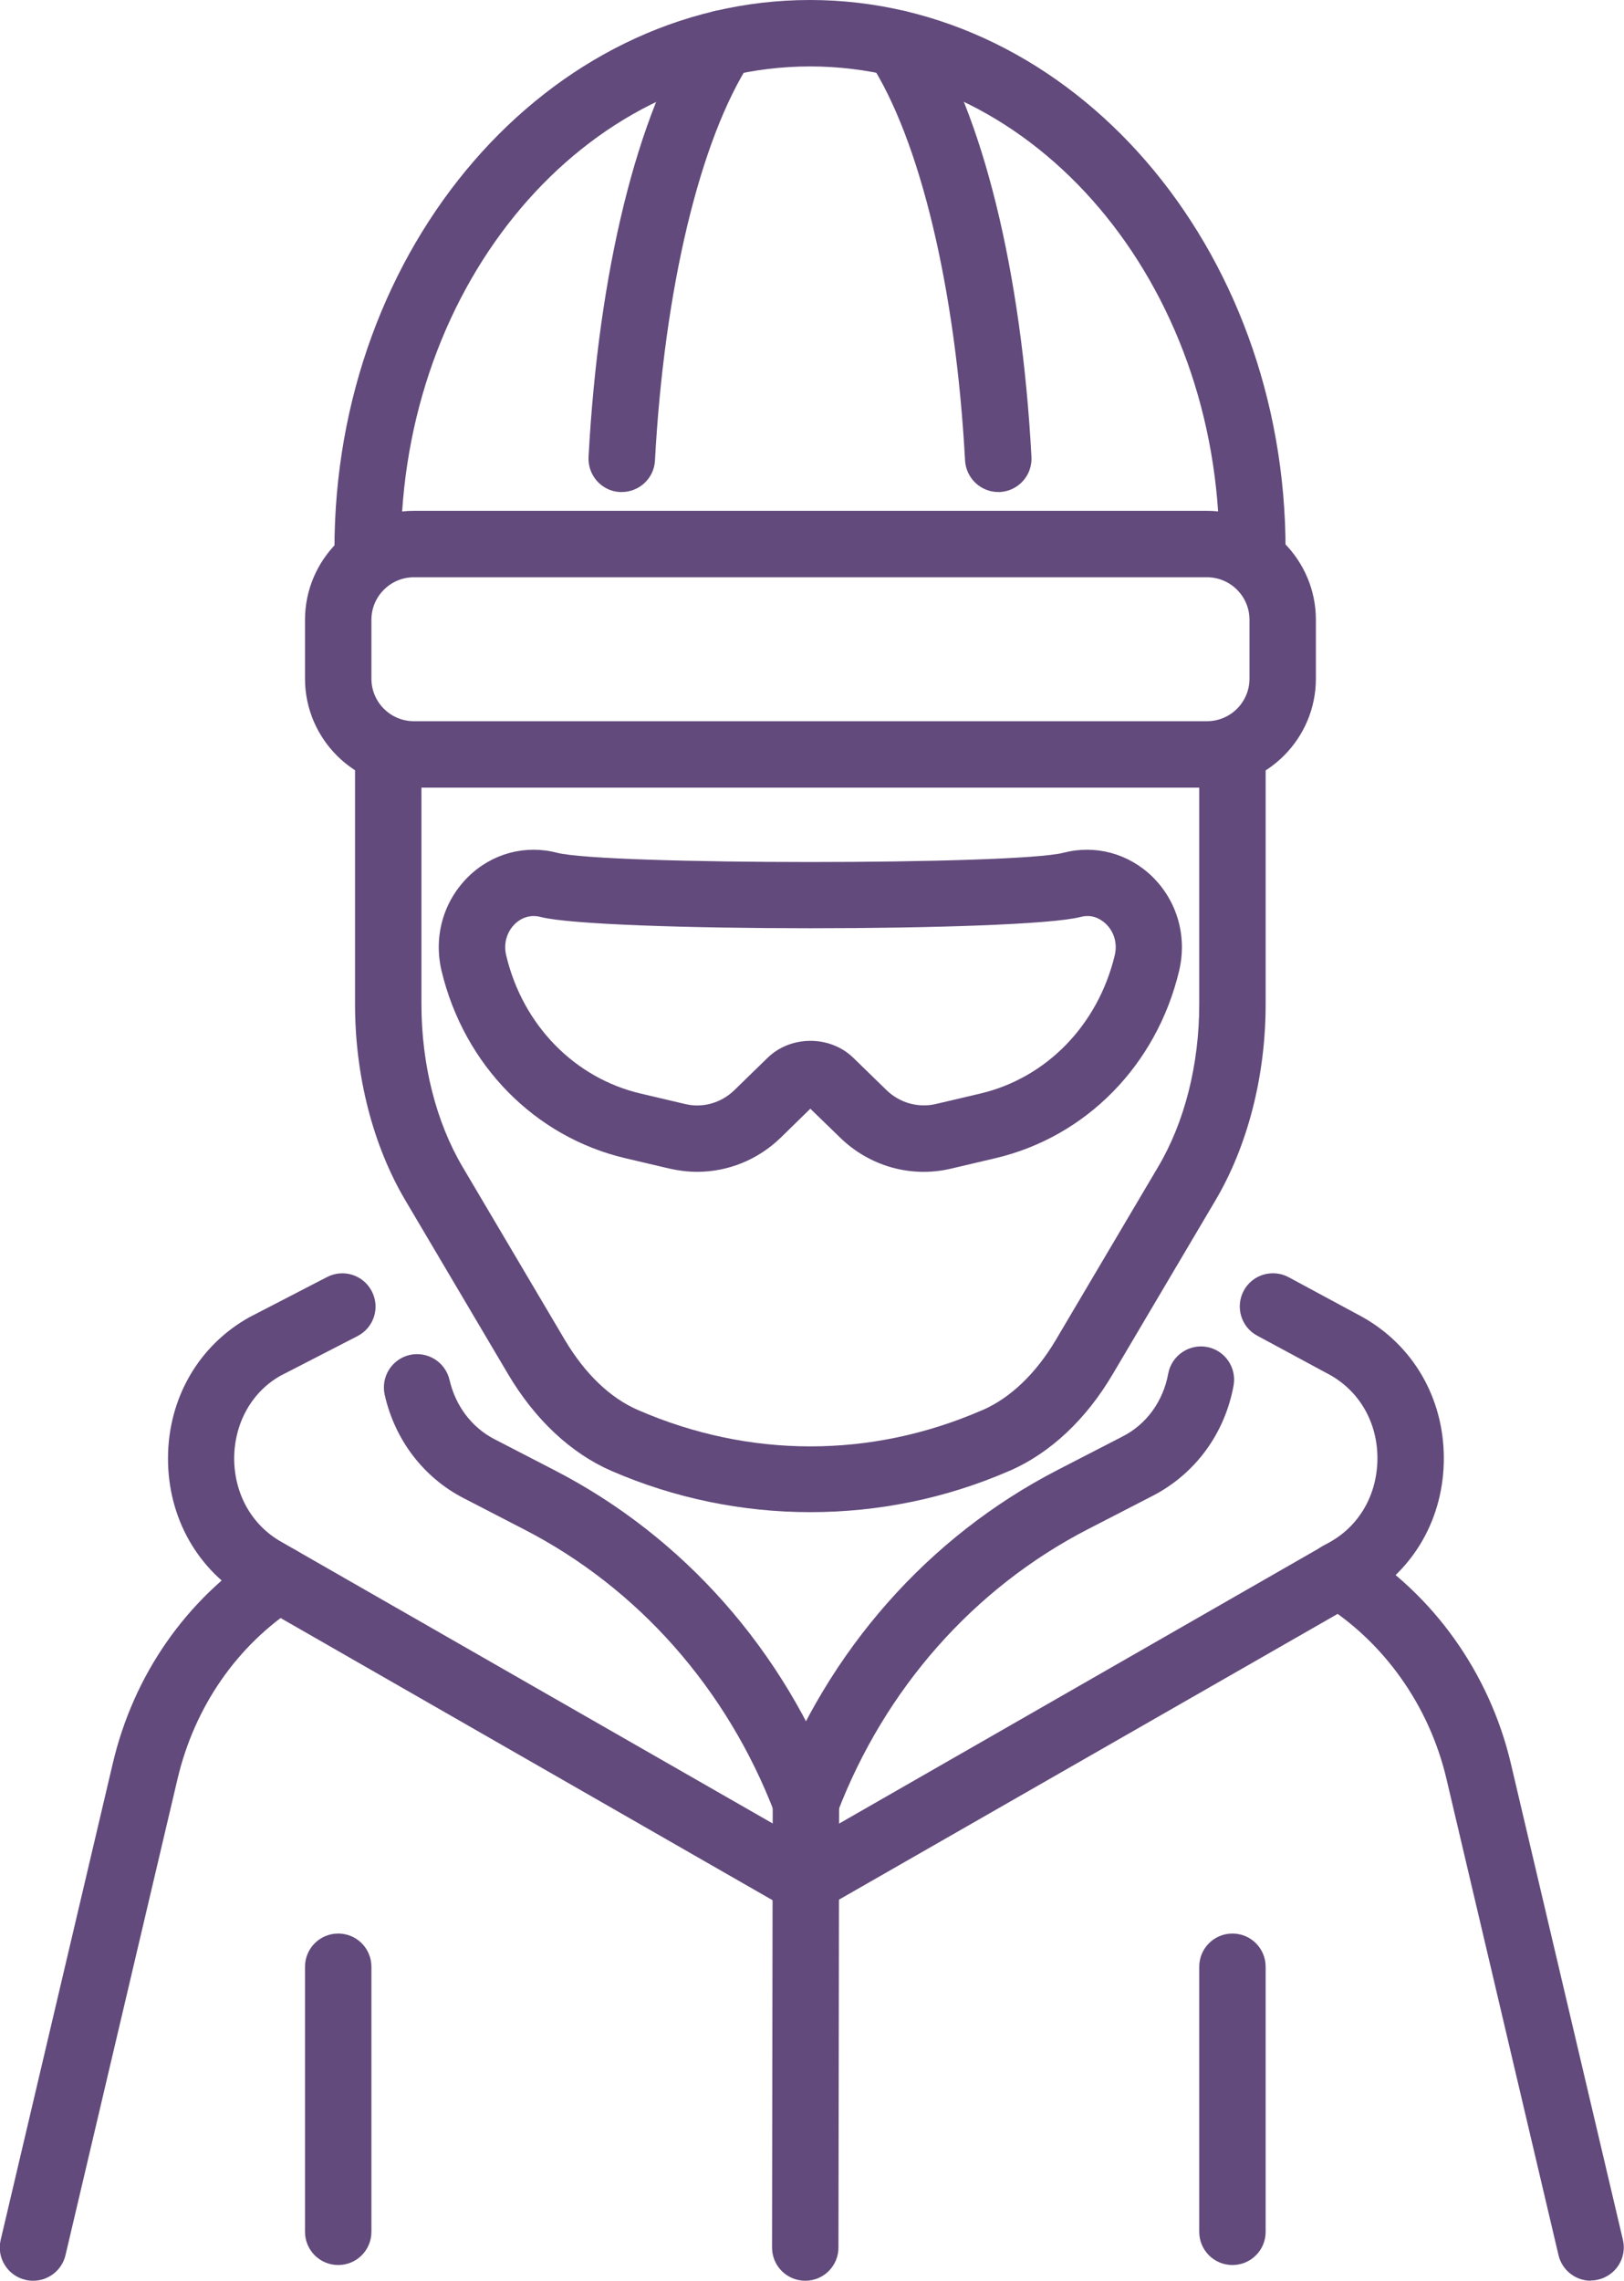 <svg xmlns="http://www.w3.org/2000/svg" id="Capa_1" data-name="Capa 1" viewBox="0 0 73.37 103"><defs><style>      .cls-1 {        fill: #624a7c;        stroke-width: 0px;      }    </style></defs><path class="cls-1" d="M31.49,52.92c-.41,0-.81-.05-1.22-.14l-2-.47c-4.11-.96-7.3-4.21-8.32-8.46-.37-1.56.08-3.15,1.21-4.26,1.07-1.05,2.57-1.45,4-1.08,2.14.56,20.75.56,22.89,0,1.44-.37,2.93.03,4.01,1.08,1.13,1.11,1.58,2.7,1.21,4.26-1.02,4.26-4.21,7.5-8.32,8.46l-2,.47c-1.79.42-3.67-.11-5-1.41l-1.34-1.3-1.33,1.3c-1.04,1.01-2.39,1.55-3.78,1.55ZM36.46,49.92h0s0,0,0,0h0ZM24.1,41.37c-.4,0-.69.21-.84.36-.37.36-.52.9-.39,1.42.75,3.15,3.09,5.54,6.09,6.24l2,.47c.79.19,1.63-.05,2.23-.64l1.49-1.45c1.05-1.02,2.82-1.02,3.87,0,0,0,0,0,0,0l1.49,1.45c.6.59,1.44.82,2.23.64l2-.47c3-.7,5.33-3.09,6.09-6.24.13-.53-.02-1.06-.39-1.42-.19-.18-.58-.47-1.15-.32-2.62.68-21.77.68-24.4,0-.11-.03-.21-.04-.31-.04Z"></path><path class="cls-1" d="M36.41,82.88c-.83,0-1.5-.67-1.5-1.5,0-.18.03-.37.1-.54,2.4-6.31,6.93-11.44,12.76-14.45l2.95-1.52c1.08-.55,1.83-1.59,2.06-2.84.15-.81.94-1.35,1.75-1.2.81.15,1.35.93,1.2,1.75-.4,2.17-1.73,3.97-3.63,4.96l-2.95,1.52c-5.16,2.66-9.18,7.21-11.32,12.81-.21.58-.76,1-1.42,1Z"></path><path class="cls-1" d="M37.16,86.23l-.77-1.29-.7-1.33h.03s24.4-13.99,24.4-13.99c1.33-.76,2.11-2.17,2.11-3.77,0-1.6-.8-3-2.13-3.75l-3.3-1.78c-.73-.39-1-1.3-.61-2.03.39-.73,1.3-1,2.03-.61l3.32,1.79c2.31,1.29,3.68,3.67,3.69,6.36.01,2.7-1.34,5.08-3.62,6.38l-24.44,14Z"></path><path class="cls-1" d="M36.41,82.88c-.66,0-1.22-.43-1.42-1.02-2.15-5.6-6.16-10.14-11.31-12.79l-2.73-1.41c-1.81-.93-3.11-2.63-3.57-4.67-.18-.81.32-1.61,1.13-1.8.81-.18,1.61.32,1.8,1.13.27,1.17,1,2.14,2.02,2.67l2.73,1.41c5.82,3,10.36,8.13,12.76,14.45.06.17.1.35.1.53,0,.83-.67,1.5-1.5,1.5Z"></path><path class="cls-1" d="M36.4,86.43c-.23,0-.47-.06-.69-.17h-.03s-24.47-14.03-24.47-14.03c-2.28-1.3-3.63-3.69-3.62-6.39.01-2.69,1.38-5.07,3.67-6.35l3.52-1.82c.74-.38,1.64-.09,2.02.65.38.74.09,1.64-.65,2.02l-3.48,1.79c-1.28.72-2.08,2.12-2.09,3.72,0,1.6.78,3.01,2.11,3.77l24.42,13.99c.71.41.98,1.31.58,2.03-.27.5-.78.78-1.31.78Z"></path><path class="cls-1" d="M36.38,103h0c-.83,0-1.5-.67-1.5-1.5l.03-20.12c0-.83.67-1.5,1.5-1.5h0c.83,0,1.5.67,1.5,1.5l-.03,20.12c0,.83-.67,1.5-1.5,1.5Z"></path><path class="cls-1" d="M1.5,103c-.11,0-.23-.01-.35-.04-.81-.19-1.31-1-1.12-1.8l5.06-21.5c.94-4.02,3.32-7.43,6.69-9.62.7-.45,1.62-.25,2.08.44.45.69.25,1.62-.44,2.07-2.72,1.76-4.63,4.53-5.4,7.79l-5.06,21.5c-.16.69-.78,1.16-1.46,1.16Z"></path><path class="cls-1" d="M71.87,103c-.68,0-1.3-.47-1.46-1.16l-5.06-21.5c-.78-3.32-2.84-6.21-5.64-7.94-.71-.43-.92-1.36-.49-2.06.43-.71,1.36-.92,2.06-.49,3.47,2.14,6.02,5.71,6.98,9.8l5.06,21.5c.19.81-.31,1.61-1.12,1.8-.12.03-.23.04-.35.04Z"></path><path class="cls-1" d="M36.61,68.29c-3.06,0-6.12-.62-8.98-1.86-1.84-.8-3.46-2.32-4.68-4.38l-4.63-7.83c-1.47-2.48-2.28-5.63-2.28-8.87v-11.28c0-.83.67-1.5,1.5-1.5s1.5.67,1.5,1.5v11.28c0,2.71.66,5.32,1.86,7.35l4.63,7.83c.9,1.51,2.04,2.61,3.3,3.15,5.01,2.18,10.52,2.19,15.53.01.01,0,.02,0,.03-.01,1.26-.55,2.4-1.64,3.3-3.15l4.63-7.83c1.2-2.02,1.86-4.63,1.86-7.35v-11.28c0-.83.67-1.5,1.5-1.5s1.5.67,1.5,1.5v11.28c0,3.24-.81,6.4-2.28,8.88l-4.63,7.83c-1.21,2.05-2.82,3.56-4.65,4.36-.01,0-.02,0-.03.01-2.85,1.24-5.91,1.86-8.98,1.86Z"></path><path class="cls-1" d="M54.52,35.57H18.7c-2.71,0-4.92-2.21-4.92-4.92v-2.66c0-2.71,2.21-4.92,4.92-4.92h35.83c2.71,0,4.92,2.21,4.92,4.92v2.66c0,2.71-2.21,4.92-4.92,4.92ZM18.7,26.07c-1.06,0-1.92.86-1.92,1.92v2.66c0,1.06.86,1.92,1.92,1.92h35.83c1.06,0,1.92-.86,1.92-1.92v-2.66c0-1.06-.86-1.92-1.92-1.92H18.7Z"></path><path class="cls-1" d="M56.59,26.33c-.83,0-1.5-.67-1.5-1.5,0-12.04-8.3-21.83-18.49-21.83s-18.49,9.79-18.49,21.83c0,.83-.67,1.5-1.5,1.5s-1.5-.67-1.5-1.5C15.1,11.14,24.74,0,36.59,0s21.49,11.14,21.49,24.83c0,.83-.67,1.5-1.5,1.5Z"></path><path class="cls-1" d="M45.1,22.22c-.79,0-1.45-.62-1.5-1.42-.42-7.76-2.03-14.5-4.32-18.02-.45-.69-.25-1.62.44-2.08.69-.45,1.62-.25,2.08.44,2.6,4,4.35,11.11,4.8,19.5.04.83-.59,1.53-1.42,1.58-.03,0-.05,0-.08,0Z"></path><path class="cls-1" d="M28.09,22.22s-.05,0-.08,0c-.83-.04-1.46-.75-1.42-1.58.45-8.39,2.2-15.5,4.8-19.5.45-.7,1.38-.89,2.08-.44.69.45.89,1.38.44,2.08-2.29,3.52-3.9,10.26-4.32,18.02-.04.8-.71,1.42-1.5,1.42Z"></path><path class="cls-1" d="M55.68,102.29c-.83,0-1.5-.67-1.5-1.5v-11.97c0-.83.67-1.5,1.5-1.5s1.5.67,1.5,1.5v11.97c0,.83-.67,1.5-1.5,1.5Z"></path><path class="cls-1" d="M15.28,102.29c-.83,0-1.5-.67-1.5-1.5v-11.97c0-.83.67-1.5,1.5-1.5s1.5.67,1.5,1.5v11.97c0,.83-.67,1.5-1.5,1.5Z"></path></svg>